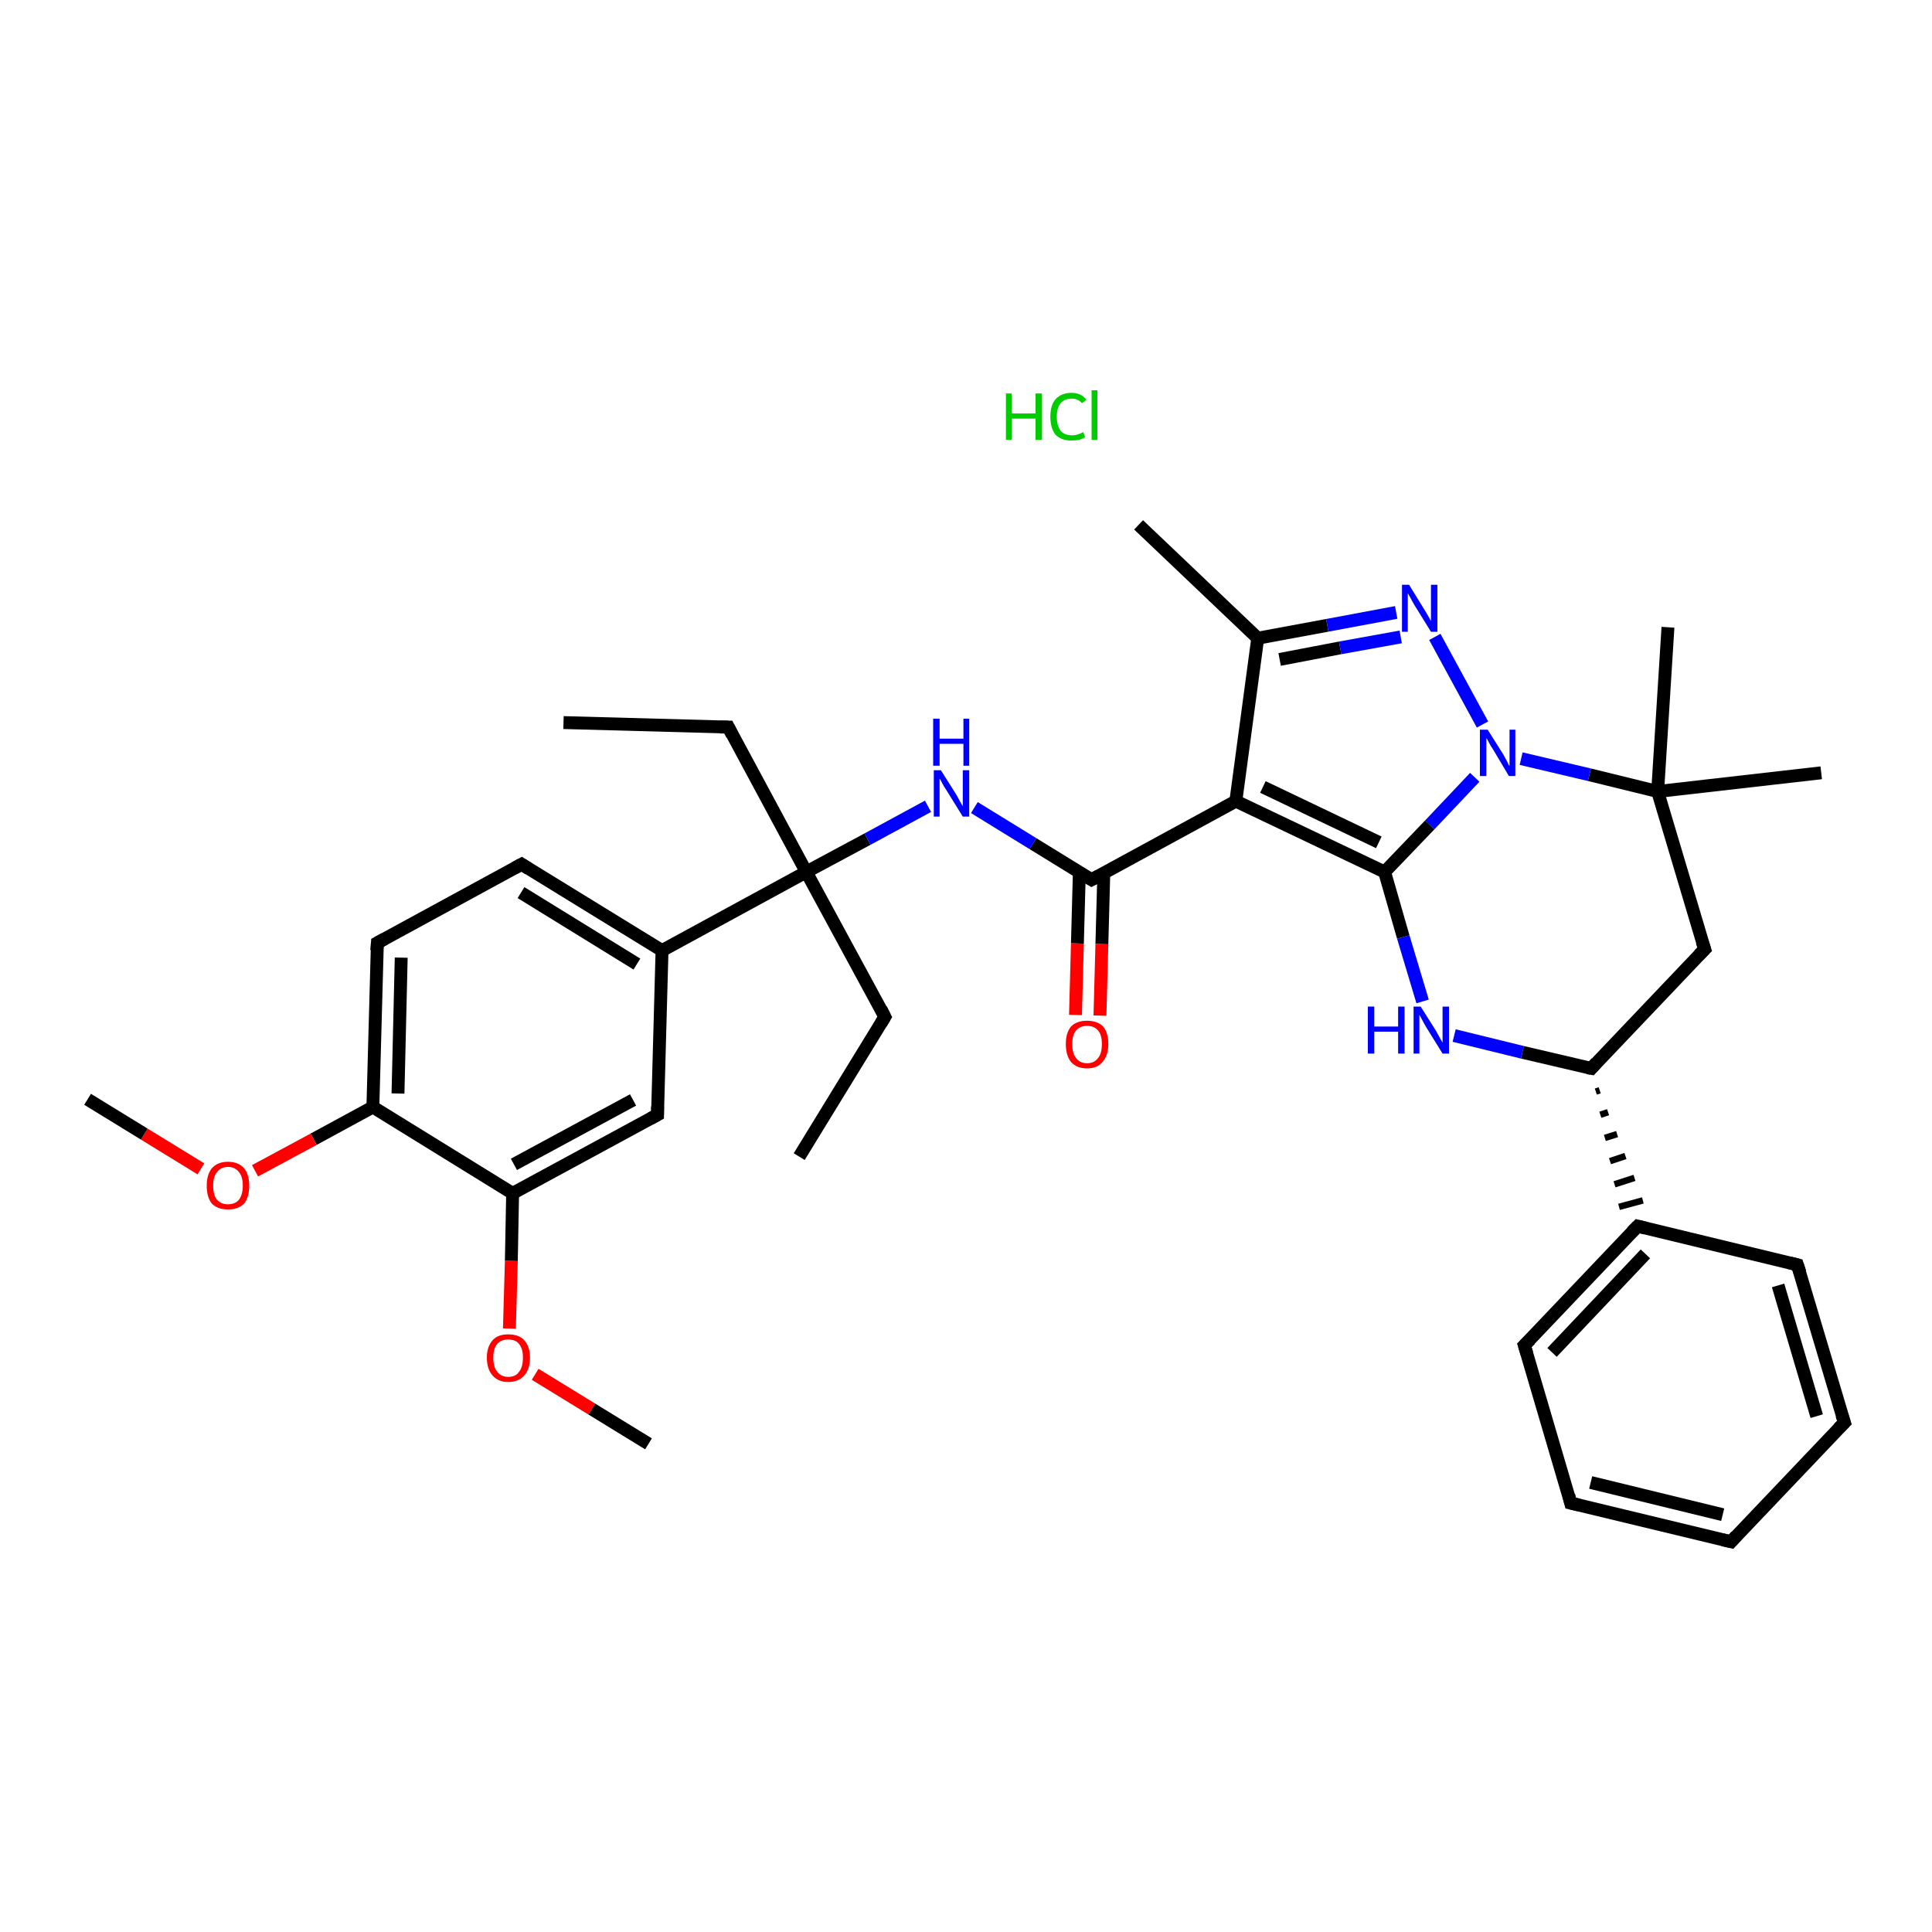 <?xml version='1.0' encoding='iso-8859-1'?>
<svg version='1.1' baseProfile='full'
              xmlns='http://www.w3.org/2000/svg'
                      xmlns:rdkit='http://www.rdkit.org/xml'
                      xmlns:xlink='http://www.w3.org/1999/xlink'
                  xml:space='preserve'
width='300px' height='300px' viewBox='0 0 300 300'>
<!-- END OF HEADER -->
<rect style='opacity:1.0;fill:#FFFFFF;stroke:none' width='300.0' height='300.0' x='0.0' y='0.0'> </rect>
<path class='bond-0 atom-0 atom-1' d='M 87.5,112.2 L 113.1,112.9' style='fill:none;fill-rule:evenodd;stroke:#000000;stroke-width:2.0px;stroke-linecap:butt;stroke-linejoin:miter;stroke-opacity:1' />
<path class='bond-1 atom-1 atom-2' d='M 113.1,112.9 L 125.2,135.4' style='fill:none;fill-rule:evenodd;stroke:#000000;stroke-width:2.0px;stroke-linecap:butt;stroke-linejoin:miter;stroke-opacity:1' />
<path class='bond-2 atom-2 atom-3' d='M 125.2,135.4 L 137.4,157.9' style='fill:none;fill-rule:evenodd;stroke:#000000;stroke-width:2.0px;stroke-linecap:butt;stroke-linejoin:miter;stroke-opacity:1' />
<path class='bond-3 atom-3 atom-4' d='M 137.4,157.9 L 124.1,179.6' style='fill:none;fill-rule:evenodd;stroke:#000000;stroke-width:2.0px;stroke-linecap:butt;stroke-linejoin:miter;stroke-opacity:1' />
<path class='bond-4 atom-2 atom-5' d='M 125.2,135.4 L 134.7,130.3' style='fill:none;fill-rule:evenodd;stroke:#000000;stroke-width:2.0px;stroke-linecap:butt;stroke-linejoin:miter;stroke-opacity:1' />
<path class='bond-4 atom-2 atom-5' d='M 134.7,130.3 L 144.1,125.2' style='fill:none;fill-rule:evenodd;stroke:#0000FF;stroke-width:2.0px;stroke-linecap:butt;stroke-linejoin:miter;stroke-opacity:1' />
<path class='bond-5 atom-5 atom-6' d='M 151.3,125.4 L 160.4,131.0' style='fill:none;fill-rule:evenodd;stroke:#0000FF;stroke-width:2.0px;stroke-linecap:butt;stroke-linejoin:miter;stroke-opacity:1' />
<path class='bond-5 atom-5 atom-6' d='M 160.4,131.0 L 169.5,136.6' style='fill:none;fill-rule:evenodd;stroke:#000000;stroke-width:2.0px;stroke-linecap:butt;stroke-linejoin:miter;stroke-opacity:1' />
<path class='bond-6 atom-6 atom-7' d='M 167.6,135.4 L 167.3,146.5' style='fill:none;fill-rule:evenodd;stroke:#000000;stroke-width:2.0px;stroke-linecap:butt;stroke-linejoin:miter;stroke-opacity:1' />
<path class='bond-6 atom-6 atom-7' d='M 167.3,146.5 L 167.0,157.6' style='fill:none;fill-rule:evenodd;stroke:#FF0000;stroke-width:2.0px;stroke-linecap:butt;stroke-linejoin:miter;stroke-opacity:1' />
<path class='bond-6 atom-6 atom-7' d='M 171.4,135.5 L 171.1,146.6' style='fill:none;fill-rule:evenodd;stroke:#000000;stroke-width:2.0px;stroke-linecap:butt;stroke-linejoin:miter;stroke-opacity:1' />
<path class='bond-6 atom-6 atom-7' d='M 171.1,146.6 L 170.8,157.7' style='fill:none;fill-rule:evenodd;stroke:#FF0000;stroke-width:2.0px;stroke-linecap:butt;stroke-linejoin:miter;stroke-opacity:1' />
<path class='bond-7 atom-6 atom-8' d='M 169.5,136.6 L 191.9,124.4' style='fill:none;fill-rule:evenodd;stroke:#000000;stroke-width:2.0px;stroke-linecap:butt;stroke-linejoin:miter;stroke-opacity:1' />
<path class='bond-8 atom-8 atom-9' d='M 191.9,124.4 L 195.3,99.1' style='fill:none;fill-rule:evenodd;stroke:#000000;stroke-width:2.0px;stroke-linecap:butt;stroke-linejoin:miter;stroke-opacity:1' />
<path class='bond-9 atom-9 atom-10' d='M 195.3,99.1 L 176.8,81.5' style='fill:none;fill-rule:evenodd;stroke:#000000;stroke-width:2.0px;stroke-linecap:butt;stroke-linejoin:miter;stroke-opacity:1' />
<path class='bond-10 atom-9 atom-11' d='M 195.3,99.1 L 206.1,97.1' style='fill:none;fill-rule:evenodd;stroke:#000000;stroke-width:2.0px;stroke-linecap:butt;stroke-linejoin:miter;stroke-opacity:1' />
<path class='bond-10 atom-9 atom-11' d='M 206.1,97.1 L 216.8,95.1' style='fill:none;fill-rule:evenodd;stroke:#0000FF;stroke-width:2.0px;stroke-linecap:butt;stroke-linejoin:miter;stroke-opacity:1' />
<path class='bond-10 atom-9 atom-11' d='M 198.7,102.4 L 208.1,100.6' style='fill:none;fill-rule:evenodd;stroke:#000000;stroke-width:2.0px;stroke-linecap:butt;stroke-linejoin:miter;stroke-opacity:1' />
<path class='bond-10 atom-9 atom-11' d='M 208.1,100.6 L 217.5,98.9' style='fill:none;fill-rule:evenodd;stroke:#0000FF;stroke-width:2.0px;stroke-linecap:butt;stroke-linejoin:miter;stroke-opacity:1' />
<path class='bond-11 atom-11 atom-12' d='M 222.8,98.9 L 230.2,112.5' style='fill:none;fill-rule:evenodd;stroke:#0000FF;stroke-width:2.0px;stroke-linecap:butt;stroke-linejoin:miter;stroke-opacity:1' />
<path class='bond-12 atom-12 atom-13' d='M 229.0,120.7 L 222.0,128.1' style='fill:none;fill-rule:evenodd;stroke:#0000FF;stroke-width:2.0px;stroke-linecap:butt;stroke-linejoin:miter;stroke-opacity:1' />
<path class='bond-12 atom-12 atom-13' d='M 222.0,128.1 L 215.0,135.4' style='fill:none;fill-rule:evenodd;stroke:#000000;stroke-width:2.0px;stroke-linecap:butt;stroke-linejoin:miter;stroke-opacity:1' />
<path class='bond-13 atom-13 atom-14' d='M 215.0,135.4 L 217.9,145.5' style='fill:none;fill-rule:evenodd;stroke:#000000;stroke-width:2.0px;stroke-linecap:butt;stroke-linejoin:miter;stroke-opacity:1' />
<path class='bond-13 atom-13 atom-14' d='M 217.9,145.5 L 220.9,155.5' style='fill:none;fill-rule:evenodd;stroke:#0000FF;stroke-width:2.0px;stroke-linecap:butt;stroke-linejoin:miter;stroke-opacity:1' />
<path class='bond-14 atom-14 atom-15' d='M 225.8,160.8 L 236.4,163.4' style='fill:none;fill-rule:evenodd;stroke:#0000FF;stroke-width:2.0px;stroke-linecap:butt;stroke-linejoin:miter;stroke-opacity:1' />
<path class='bond-14 atom-14 atom-15' d='M 236.4,163.4 L 247.1,165.9' style='fill:none;fill-rule:evenodd;stroke:#000000;stroke-width:2.0px;stroke-linecap:butt;stroke-linejoin:miter;stroke-opacity:1' />
<path class='bond-15 atom-15 atom-16' d='M 247.8,169.5 L 248.4,169.3' style='fill:none;fill-rule:evenodd;stroke:#000000;stroke-width:1.0px;stroke-linecap:butt;stroke-linejoin:miter;stroke-opacity:1' />
<path class='bond-15 atom-15 atom-16' d='M 248.5,173.1 L 249.7,172.7' style='fill:none;fill-rule:evenodd;stroke:#000000;stroke-width:1.0px;stroke-linecap:butt;stroke-linejoin:miter;stroke-opacity:1' />
<path class='bond-15 atom-15 atom-16' d='M 249.2,176.7 L 251.1,176.1' style='fill:none;fill-rule:evenodd;stroke:#000000;stroke-width:1.0px;stroke-linecap:butt;stroke-linejoin:miter;stroke-opacity:1' />
<path class='bond-15 atom-15 atom-16' d='M 250.0,180.3 L 252.4,179.5' style='fill:none;fill-rule:evenodd;stroke:#000000;stroke-width:1.0px;stroke-linecap:butt;stroke-linejoin:miter;stroke-opacity:1' />
<path class='bond-15 atom-15 atom-16' d='M 250.7,183.9 L 253.8,182.9' style='fill:none;fill-rule:evenodd;stroke:#000000;stroke-width:1.0px;stroke-linecap:butt;stroke-linejoin:miter;stroke-opacity:1' />
<path class='bond-15 atom-15 atom-16' d='M 251.4,187.4 L 255.1,186.4' style='fill:none;fill-rule:evenodd;stroke:#000000;stroke-width:1.0px;stroke-linecap:butt;stroke-linejoin:miter;stroke-opacity:1' />
<path class='bond-16 atom-16 atom-17' d='M 254.3,190.4 L 236.7,208.9' style='fill:none;fill-rule:evenodd;stroke:#000000;stroke-width:2.0px;stroke-linecap:butt;stroke-linejoin:miter;stroke-opacity:1' />
<path class='bond-16 atom-16 atom-17' d='M 255.5,194.7 L 241.0,210.0' style='fill:none;fill-rule:evenodd;stroke:#000000;stroke-width:2.0px;stroke-linecap:butt;stroke-linejoin:miter;stroke-opacity:1' />
<path class='bond-17 atom-17 atom-18' d='M 236.7,208.9 L 243.9,233.4' style='fill:none;fill-rule:evenodd;stroke:#000000;stroke-width:2.0px;stroke-linecap:butt;stroke-linejoin:miter;stroke-opacity:1' />
<path class='bond-18 atom-18 atom-19' d='M 243.9,233.4 L 268.8,239.4' style='fill:none;fill-rule:evenodd;stroke:#000000;stroke-width:2.0px;stroke-linecap:butt;stroke-linejoin:miter;stroke-opacity:1' />
<path class='bond-18 atom-18 atom-19' d='M 247.0,230.2 L 267.5,235.2' style='fill:none;fill-rule:evenodd;stroke:#000000;stroke-width:2.0px;stroke-linecap:butt;stroke-linejoin:miter;stroke-opacity:1' />
<path class='bond-19 atom-19 atom-20' d='M 268.8,239.4 L 286.4,220.9' style='fill:none;fill-rule:evenodd;stroke:#000000;stroke-width:2.0px;stroke-linecap:butt;stroke-linejoin:miter;stroke-opacity:1' />
<path class='bond-20 atom-20 atom-21' d='M 286.4,220.9 L 279.1,196.4' style='fill:none;fill-rule:evenodd;stroke:#000000;stroke-width:2.0px;stroke-linecap:butt;stroke-linejoin:miter;stroke-opacity:1' />
<path class='bond-20 atom-20 atom-21' d='M 282.1,219.9 L 276.1,199.6' style='fill:none;fill-rule:evenodd;stroke:#000000;stroke-width:2.0px;stroke-linecap:butt;stroke-linejoin:miter;stroke-opacity:1' />
<path class='bond-21 atom-15 atom-22' d='M 247.1,165.9 L 264.7,147.4' style='fill:none;fill-rule:evenodd;stroke:#000000;stroke-width:2.0px;stroke-linecap:butt;stroke-linejoin:miter;stroke-opacity:1' />
<path class='bond-22 atom-22 atom-23' d='M 264.7,147.4 L 257.4,122.9' style='fill:none;fill-rule:evenodd;stroke:#000000;stroke-width:2.0px;stroke-linecap:butt;stroke-linejoin:miter;stroke-opacity:1' />
<path class='bond-23 atom-23 atom-24' d='M 257.4,122.9 L 259.0,97.4' style='fill:none;fill-rule:evenodd;stroke:#000000;stroke-width:2.0px;stroke-linecap:butt;stroke-linejoin:miter;stroke-opacity:1' />
<path class='bond-24 atom-23 atom-25' d='M 257.4,122.9 L 282.8,120.0' style='fill:none;fill-rule:evenodd;stroke:#000000;stroke-width:2.0px;stroke-linecap:butt;stroke-linejoin:miter;stroke-opacity:1' />
<path class='bond-25 atom-2 atom-26' d='M 125.2,135.4 L 102.8,147.6' style='fill:none;fill-rule:evenodd;stroke:#000000;stroke-width:2.0px;stroke-linecap:butt;stroke-linejoin:miter;stroke-opacity:1' />
<path class='bond-26 atom-26 atom-27' d='M 102.8,147.6 L 81.0,134.2' style='fill:none;fill-rule:evenodd;stroke:#000000;stroke-width:2.0px;stroke-linecap:butt;stroke-linejoin:miter;stroke-opacity:1' />
<path class='bond-26 atom-26 atom-27' d='M 98.9,149.7 L 80.9,138.6' style='fill:none;fill-rule:evenodd;stroke:#000000;stroke-width:2.0px;stroke-linecap:butt;stroke-linejoin:miter;stroke-opacity:1' />
<path class='bond-27 atom-27 atom-28' d='M 81.0,134.2 L 58.6,146.4' style='fill:none;fill-rule:evenodd;stroke:#000000;stroke-width:2.0px;stroke-linecap:butt;stroke-linejoin:miter;stroke-opacity:1' />
<path class='bond-28 atom-28 atom-29' d='M 58.6,146.4 L 57.9,171.9' style='fill:none;fill-rule:evenodd;stroke:#000000;stroke-width:2.0px;stroke-linecap:butt;stroke-linejoin:miter;stroke-opacity:1' />
<path class='bond-28 atom-28 atom-29' d='M 62.3,148.7 L 61.8,169.8' style='fill:none;fill-rule:evenodd;stroke:#000000;stroke-width:2.0px;stroke-linecap:butt;stroke-linejoin:miter;stroke-opacity:1' />
<path class='bond-29 atom-29 atom-30' d='M 57.9,171.9 L 48.7,176.9' style='fill:none;fill-rule:evenodd;stroke:#000000;stroke-width:2.0px;stroke-linecap:butt;stroke-linejoin:miter;stroke-opacity:1' />
<path class='bond-29 atom-29 atom-30' d='M 48.7,176.9 L 39.6,181.8' style='fill:none;fill-rule:evenodd;stroke:#FF0000;stroke-width:2.0px;stroke-linecap:butt;stroke-linejoin:miter;stroke-opacity:1' />
<path class='bond-30 atom-30 atom-31' d='M 31.2,181.5 L 22.4,176.1' style='fill:none;fill-rule:evenodd;stroke:#FF0000;stroke-width:2.0px;stroke-linecap:butt;stroke-linejoin:miter;stroke-opacity:1' />
<path class='bond-30 atom-30 atom-31' d='M 22.4,176.1 L 13.6,170.7' style='fill:none;fill-rule:evenodd;stroke:#000000;stroke-width:2.0px;stroke-linecap:butt;stroke-linejoin:miter;stroke-opacity:1' />
<path class='bond-31 atom-29 atom-32' d='M 57.9,171.9 L 79.6,185.3' style='fill:none;fill-rule:evenodd;stroke:#000000;stroke-width:2.0px;stroke-linecap:butt;stroke-linejoin:miter;stroke-opacity:1' />
<path class='bond-32 atom-32 atom-33' d='M 79.6,185.3 L 79.4,195.8' style='fill:none;fill-rule:evenodd;stroke:#000000;stroke-width:2.0px;stroke-linecap:butt;stroke-linejoin:miter;stroke-opacity:1' />
<path class='bond-32 atom-32 atom-33' d='M 79.4,195.8 L 79.1,206.3' style='fill:none;fill-rule:evenodd;stroke:#FF0000;stroke-width:2.0px;stroke-linecap:butt;stroke-linejoin:miter;stroke-opacity:1' />
<path class='bond-33 atom-33 atom-34' d='M 83.1,213.4 L 91.9,218.8' style='fill:none;fill-rule:evenodd;stroke:#FF0000;stroke-width:2.0px;stroke-linecap:butt;stroke-linejoin:miter;stroke-opacity:1' />
<path class='bond-33 atom-33 atom-34' d='M 91.9,218.8 L 100.7,224.2' style='fill:none;fill-rule:evenodd;stroke:#000000;stroke-width:2.0px;stroke-linecap:butt;stroke-linejoin:miter;stroke-opacity:1' />
<path class='bond-34 atom-32 atom-35' d='M 79.6,185.3 L 102.1,173.1' style='fill:none;fill-rule:evenodd;stroke:#000000;stroke-width:2.0px;stroke-linecap:butt;stroke-linejoin:miter;stroke-opacity:1' />
<path class='bond-34 atom-32 atom-35' d='M 79.8,180.8 L 98.3,170.8' style='fill:none;fill-rule:evenodd;stroke:#000000;stroke-width:2.0px;stroke-linecap:butt;stroke-linejoin:miter;stroke-opacity:1' />
<path class='bond-35 atom-13 atom-8' d='M 215.0,135.4 L 191.9,124.4' style='fill:none;fill-rule:evenodd;stroke:#000000;stroke-width:2.0px;stroke-linecap:butt;stroke-linejoin:miter;stroke-opacity:1' />
<path class='bond-35 atom-13 atom-8' d='M 214.1,130.8 L 196.1,122.2' style='fill:none;fill-rule:evenodd;stroke:#000000;stroke-width:2.0px;stroke-linecap:butt;stroke-linejoin:miter;stroke-opacity:1' />
<path class='bond-36 atom-21 atom-16' d='M 279.1,196.4 L 254.3,190.4' style='fill:none;fill-rule:evenodd;stroke:#000000;stroke-width:2.0px;stroke-linecap:butt;stroke-linejoin:miter;stroke-opacity:1' />
<path class='bond-37 atom-35 atom-26' d='M 102.1,173.1 L 102.8,147.6' style='fill:none;fill-rule:evenodd;stroke:#000000;stroke-width:2.0px;stroke-linecap:butt;stroke-linejoin:miter;stroke-opacity:1' />
<path class='bond-38 atom-23 atom-12' d='M 257.4,122.9 L 246.8,120.3' style='fill:none;fill-rule:evenodd;stroke:#000000;stroke-width:2.0px;stroke-linecap:butt;stroke-linejoin:miter;stroke-opacity:1' />
<path class='bond-38 atom-23 atom-12' d='M 246.8,120.3 L 236.2,117.8' style='fill:none;fill-rule:evenodd;stroke:#0000FF;stroke-width:2.0px;stroke-linecap:butt;stroke-linejoin:miter;stroke-opacity:1' />
<path d='M 111.8,112.9 L 113.1,112.9 L 113.7,114.1' style='fill:none;stroke:#000000;stroke-width:2.0px;stroke-linecap:butt;stroke-linejoin:miter;stroke-opacity:1;' />
<path d='M 136.8,156.7 L 137.4,157.9 L 136.8,158.9' style='fill:none;stroke:#000000;stroke-width:2.0px;stroke-linecap:butt;stroke-linejoin:miter;stroke-opacity:1;' />
<path d='M 169.0,136.3 L 169.5,136.6 L 170.6,136.0' style='fill:none;stroke:#000000;stroke-width:2.0px;stroke-linecap:butt;stroke-linejoin:miter;stroke-opacity:1;' />
<path d='M 246.5,165.8 L 247.1,165.9 L 247.9,165.0' style='fill:none;stroke:#000000;stroke-width:2.0px;stroke-linecap:butt;stroke-linejoin:miter;stroke-opacity:1;' />
<path d='M 253.4,191.3 L 254.3,190.4 L 255.5,190.7' style='fill:none;stroke:#000000;stroke-width:2.0px;stroke-linecap:butt;stroke-linejoin:miter;stroke-opacity:1;' />
<path d='M 237.6,208.0 L 236.7,208.9 L 237.1,210.2' style='fill:none;stroke:#000000;stroke-width:2.0px;stroke-linecap:butt;stroke-linejoin:miter;stroke-opacity:1;' />
<path d='M 243.6,232.2 L 243.9,233.4 L 245.2,233.7' style='fill:none;stroke:#000000;stroke-width:2.0px;stroke-linecap:butt;stroke-linejoin:miter;stroke-opacity:1;' />
<path d='M 267.5,239.1 L 268.8,239.4 L 269.6,238.5' style='fill:none;stroke:#000000;stroke-width:2.0px;stroke-linecap:butt;stroke-linejoin:miter;stroke-opacity:1;' />
<path d='M 285.5,221.8 L 286.4,220.9 L 286.0,219.7' style='fill:none;stroke:#000000;stroke-width:2.0px;stroke-linecap:butt;stroke-linejoin:miter;stroke-opacity:1;' />
<path d='M 279.5,197.6 L 279.1,196.4 L 277.9,196.1' style='fill:none;stroke:#000000;stroke-width:2.0px;stroke-linecap:butt;stroke-linejoin:miter;stroke-opacity:1;' />
<path d='M 263.8,148.3 L 264.7,147.4 L 264.3,146.2' style='fill:none;stroke:#000000;stroke-width:2.0px;stroke-linecap:butt;stroke-linejoin:miter;stroke-opacity:1;' />
<path d='M 82.1,134.9 L 81.0,134.2 L 79.9,134.8' style='fill:none;stroke:#000000;stroke-width:2.0px;stroke-linecap:butt;stroke-linejoin:miter;stroke-opacity:1;' />
<path d='M 59.7,145.8 L 58.6,146.4 L 58.5,147.6' style='fill:none;stroke:#000000;stroke-width:2.0px;stroke-linecap:butt;stroke-linejoin:miter;stroke-opacity:1;' />
<path d='M 101.0,173.7 L 102.1,173.1 L 102.1,171.8' style='fill:none;stroke:#000000;stroke-width:2.0px;stroke-linecap:butt;stroke-linejoin:miter;stroke-opacity:1;' />
<path class='atom-5' d='M 146.1 119.6
L 148.5 123.4
Q 148.7 123.8, 149.1 124.5
Q 149.5 125.2, 149.5 125.2
L 149.5 119.6
L 150.5 119.6
L 150.5 126.8
L 149.5 126.8
L 146.9 122.6
Q 146.6 122.2, 146.3 121.6
Q 146.0 121.0, 145.9 120.9
L 145.9 126.8
L 145.0 126.8
L 145.0 119.6
L 146.1 119.6
' fill='#0000FF'/>
<path class='atom-5' d='M 144.9 111.6
L 145.9 111.6
L 145.9 114.7
L 149.6 114.7
L 149.6 111.6
L 150.5 111.6
L 150.5 118.9
L 149.6 118.9
L 149.6 115.5
L 145.9 115.5
L 145.9 118.9
L 144.9 118.9
L 144.9 111.6
' fill='#0000FF'/>
<path class='atom-7' d='M 165.5 162.1
Q 165.5 160.4, 166.3 159.4
Q 167.2 158.5, 168.8 158.5
Q 170.4 158.5, 171.3 159.4
Q 172.1 160.4, 172.1 162.1
Q 172.1 163.9, 171.2 164.9
Q 170.4 165.9, 168.8 165.9
Q 167.2 165.9, 166.3 164.9
Q 165.5 163.9, 165.5 162.1
M 168.8 165.1
Q 169.9 165.1, 170.5 164.3
Q 171.1 163.6, 171.1 162.1
Q 171.1 160.7, 170.5 160.0
Q 169.9 159.3, 168.8 159.3
Q 167.7 159.3, 167.1 160.0
Q 166.5 160.7, 166.5 162.1
Q 166.5 163.6, 167.1 164.3
Q 167.7 165.1, 168.8 165.1
' fill='#FF0000'/>
<path class='atom-11' d='M 218.8 90.8
L 221.2 94.7
Q 221.4 95.0, 221.8 95.7
Q 222.2 96.4, 222.2 96.5
L 222.2 90.8
L 223.2 90.8
L 223.2 98.1
L 222.2 98.1
L 219.6 93.9
Q 219.3 93.4, 219.0 92.8
Q 218.7 92.3, 218.6 92.1
L 218.6 98.1
L 217.7 98.1
L 217.7 90.8
L 218.8 90.8
' fill='#0000FF'/>
<path class='atom-12' d='M 231.0 113.3
L 233.4 117.1
Q 233.6 117.5, 234.0 118.2
Q 234.3 118.9, 234.4 118.9
L 234.4 113.3
L 235.3 113.3
L 235.3 120.5
L 234.3 120.5
L 231.8 116.3
Q 231.5 115.9, 231.2 115.3
Q 230.9 114.7, 230.8 114.6
L 230.8 120.5
L 229.8 120.5
L 229.8 113.3
L 231.0 113.3
' fill='#0000FF'/>
<path class='atom-14' d='M 212.4 156.3
L 213.4 156.3
L 213.4 159.4
L 217.1 159.4
L 217.1 156.3
L 218.1 156.3
L 218.1 163.6
L 217.1 163.6
L 217.1 160.2
L 213.4 160.2
L 213.4 163.6
L 212.4 163.6
L 212.4 156.3
' fill='#0000FF'/>
<path class='atom-14' d='M 220.6 156.3
L 223.0 160.1
Q 223.2 160.5, 223.6 161.2
Q 224.0 161.9, 224.0 161.9
L 224.0 156.3
L 225.0 156.3
L 225.0 163.6
L 224.0 163.6
L 221.4 159.4
Q 221.1 158.9, 220.8 158.3
Q 220.5 157.7, 220.4 157.6
L 220.4 163.6
L 219.5 163.6
L 219.5 156.3
L 220.6 156.3
' fill='#0000FF'/>
<path class='atom-30' d='M 32.1 184.1
Q 32.1 182.4, 32.9 181.4
Q 33.8 180.4, 35.4 180.4
Q 37.0 180.4, 37.9 181.4
Q 38.7 182.4, 38.7 184.1
Q 38.7 185.9, 37.9 186.9
Q 37.0 187.8, 35.4 187.8
Q 33.8 187.8, 32.9 186.9
Q 32.1 185.9, 32.1 184.1
M 35.4 187.0
Q 36.5 187.0, 37.1 186.3
Q 37.7 185.5, 37.7 184.1
Q 37.7 182.7, 37.1 182.0
Q 36.5 181.2, 35.4 181.2
Q 34.3 181.2, 33.7 182.0
Q 33.1 182.7, 33.1 184.1
Q 33.1 185.6, 33.7 186.3
Q 34.3 187.0, 35.4 187.0
' fill='#FF0000'/>
<path class='atom-33' d='M 75.6 210.8
Q 75.6 209.1, 76.5 208.1
Q 77.3 207.2, 78.9 207.2
Q 80.6 207.2, 81.4 208.1
Q 82.3 209.1, 82.3 210.8
Q 82.3 212.6, 81.4 213.6
Q 80.5 214.6, 78.9 214.6
Q 77.4 214.6, 76.5 213.6
Q 75.6 212.6, 75.6 210.8
M 78.9 213.8
Q 80.1 213.8, 80.6 213.0
Q 81.2 212.3, 81.2 210.8
Q 81.2 209.4, 80.6 208.7
Q 80.1 208.0, 78.9 208.0
Q 77.8 208.0, 77.2 208.7
Q 76.6 209.4, 76.6 210.8
Q 76.6 212.3, 77.2 213.0
Q 77.8 213.8, 78.9 213.8
' fill='#FF0000'/>
<path class='atom-36' d='M 156.2 61.1
L 157.1 61.1
L 157.1 64.2
L 160.8 64.2
L 160.8 61.1
L 161.8 61.1
L 161.8 68.3
L 160.8 68.3
L 160.8 65.0
L 157.1 65.0
L 157.1 68.3
L 156.2 68.3
L 156.2 61.1
' fill='#00CC00'/>
<path class='atom-36' d='M 163.1 64.7
Q 163.1 62.9, 163.9 62.0
Q 164.8 61.0, 166.4 61.0
Q 167.9 61.0, 168.7 62.1
L 168.0 62.6
Q 167.4 61.9, 166.4 61.9
Q 165.3 61.9, 164.7 62.6
Q 164.1 63.3, 164.1 64.7
Q 164.1 66.1, 164.7 66.9
Q 165.3 67.6, 166.5 67.6
Q 167.3 67.6, 168.2 67.1
L 168.5 67.9
Q 168.1 68.1, 167.6 68.3
Q 167.0 68.4, 166.3 68.4
Q 164.8 68.4, 163.9 67.5
Q 163.1 66.5, 163.1 64.7
' fill='#00CC00'/>
<path class='atom-36' d='M 169.5 60.6
L 170.4 60.6
L 170.4 68.3
L 169.5 68.3
L 169.5 60.6
' fill='#00CC00'/>
</svg>
